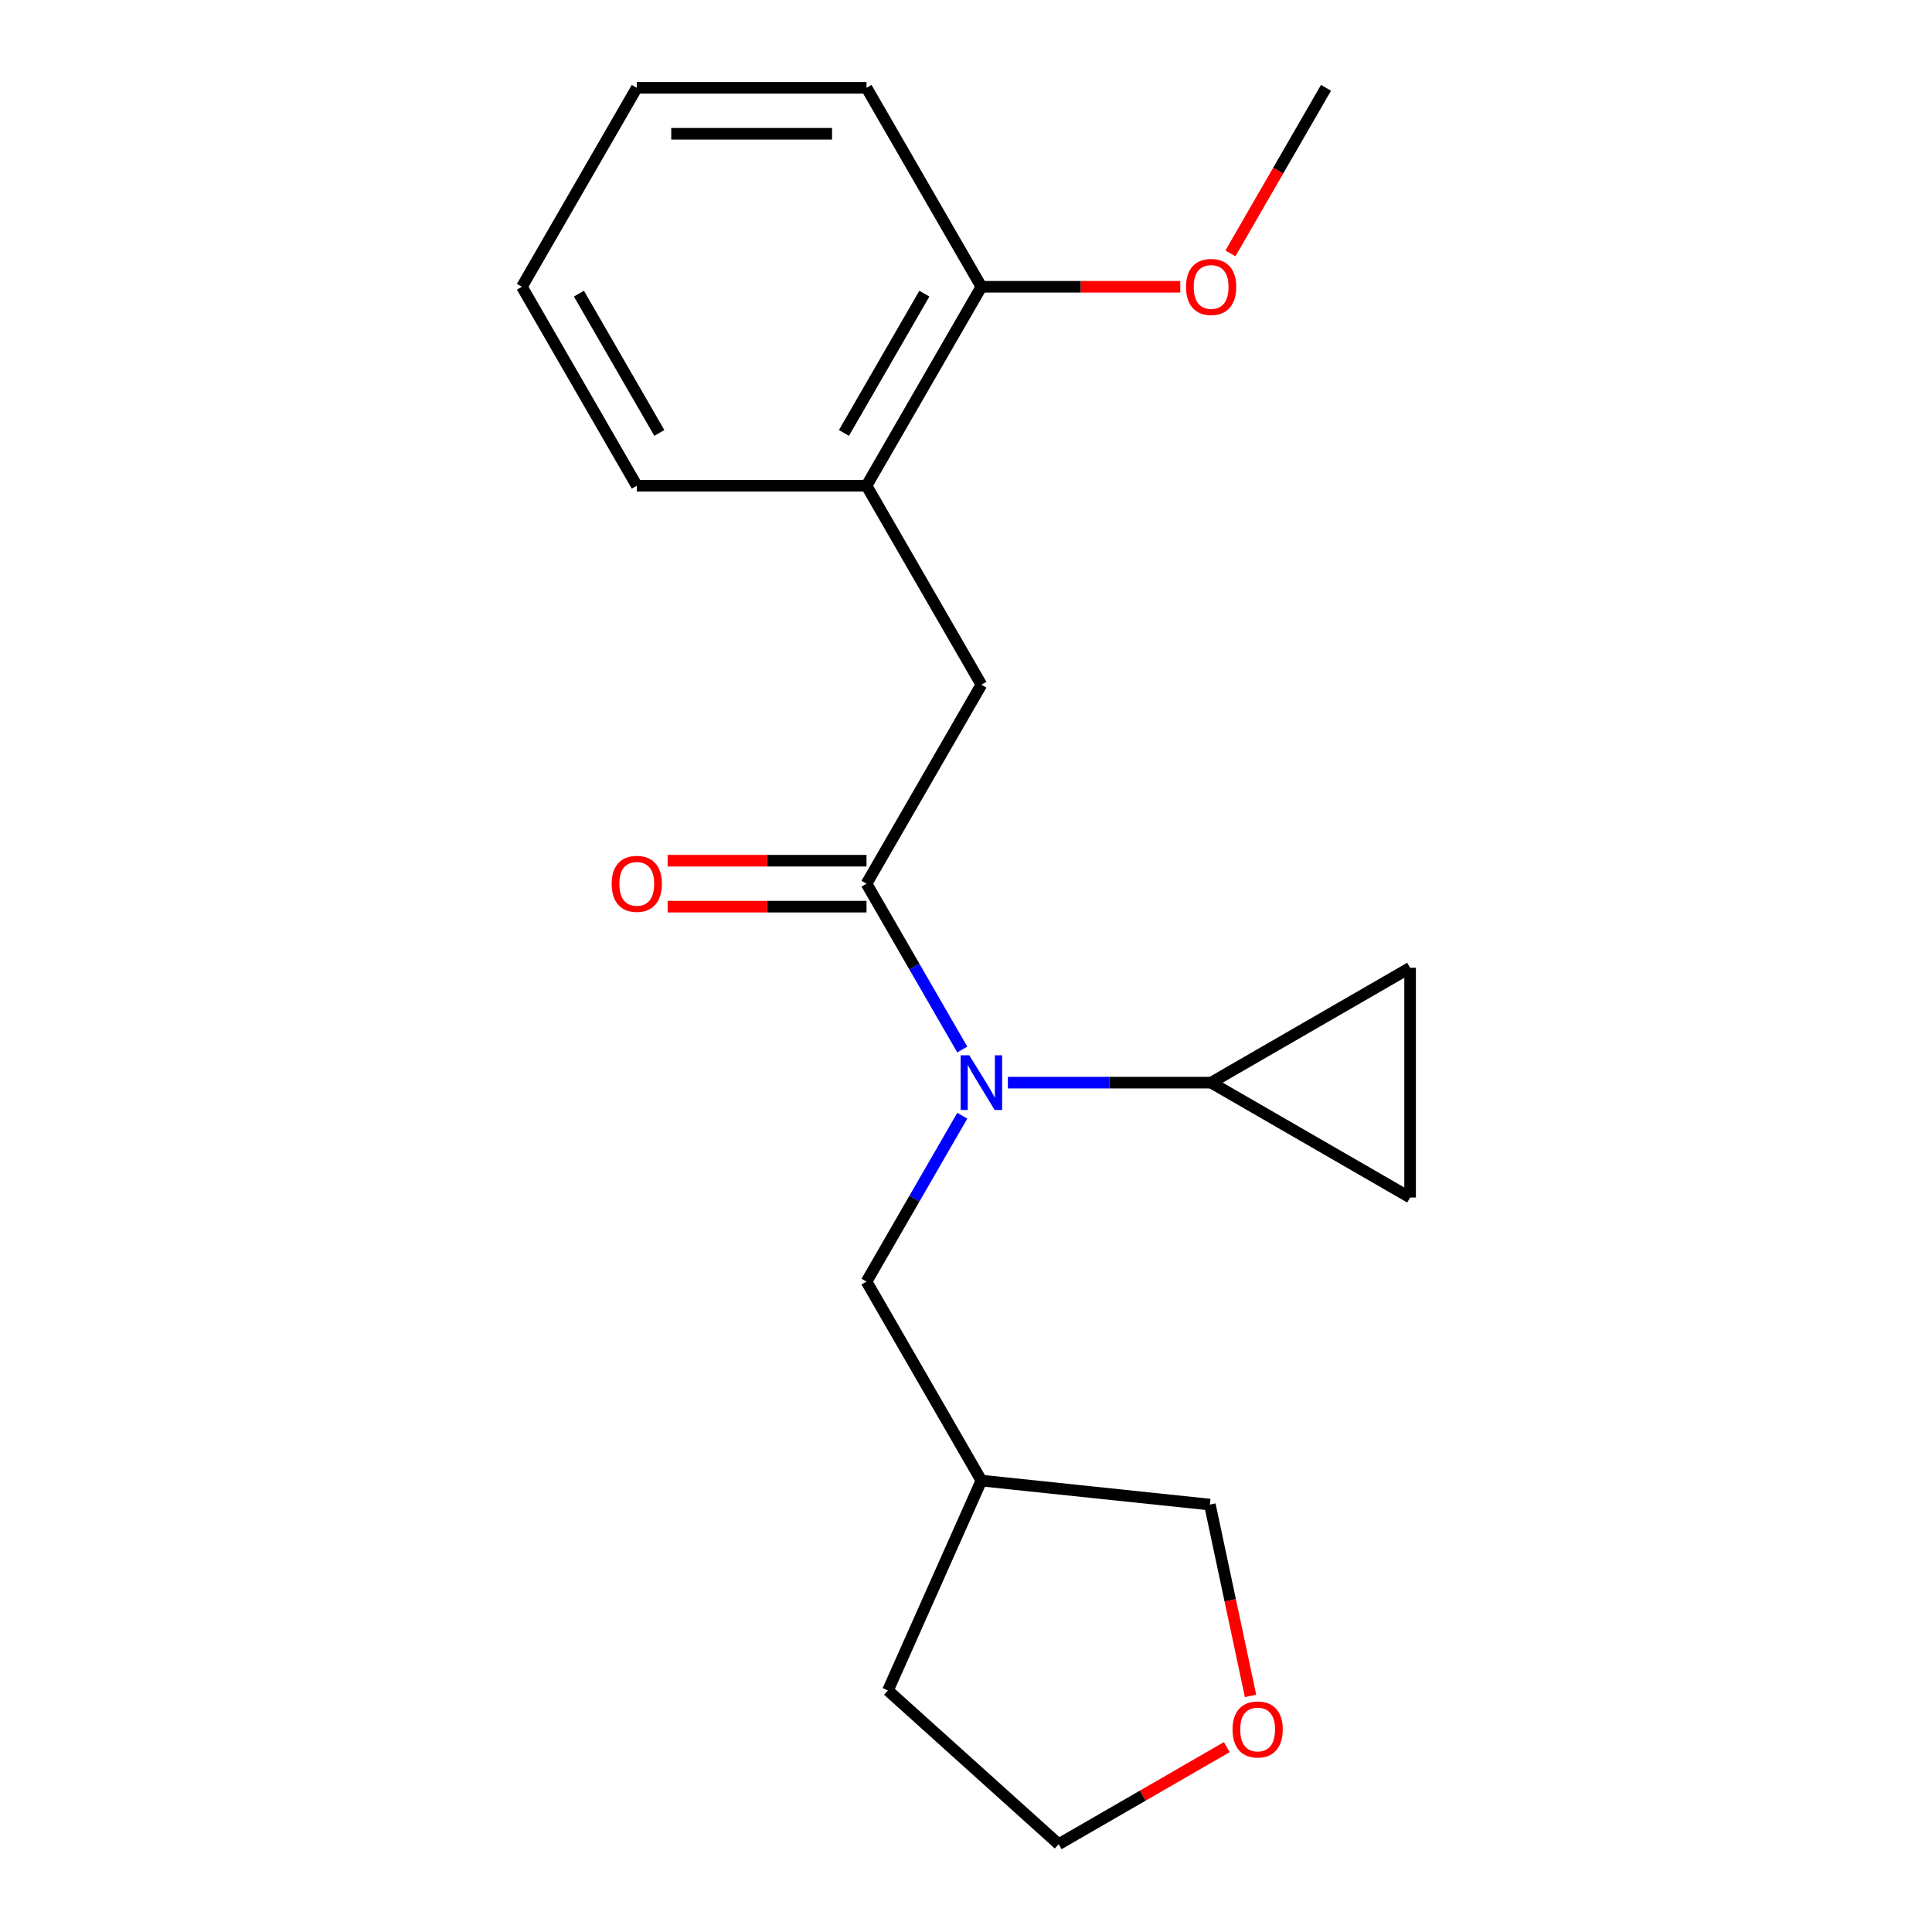 <?xml version='1.0' encoding='iso-8859-1'?>
<svg version='1.1' baseProfile='full'
              xmlns='http://www.w3.org/2000/svg'
                      xmlns:rdkit='http://www.rdkit.org/xml'
                      xmlns:xlink='http://www.w3.org/1999/xlink'
                  xml:space='preserve'
width='1000px' height='1000px' viewBox='0 0 1000 1000'>
<!-- END OF HEADER -->
<rect style='opacity:1.0;fill:#FFFFFF;stroke:none' width='1000' height='1000' x='0' y='0'> </rect>
<path class='bond-0' d='M 448.508,457.39 L 473.291,500.315' style='fill:none;fill-rule:evenodd;stroke:#000000;stroke-width:6px;stroke-linecap:butt;stroke-linejoin:miter;stroke-opacity:1' />
<path class='bond-0' d='M 473.291,500.315 L 498.074,543.24' style='fill:none;fill-rule:evenodd;stroke:#0000FF;stroke-width:6px;stroke-linecap:butt;stroke-linejoin:miter;stroke-opacity:1' />
<path class='bond-2' d='M 448.508,457.39 L 507.966,354.406' style='fill:none;fill-rule:evenodd;stroke:#000000;stroke-width:6px;stroke-linecap:butt;stroke-linejoin:miter;stroke-opacity:1' />
<path class='bond-7' d='M 448.508,445.498 L 397.037,445.498' style='fill:none;fill-rule:evenodd;stroke:#000000;stroke-width:6px;stroke-linecap:butt;stroke-linejoin:miter;stroke-opacity:1' />
<path class='bond-7' d='M 397.037,445.498 L 345.566,445.498' style='fill:none;fill-rule:evenodd;stroke:#FF0000;stroke-width:6px;stroke-linecap:butt;stroke-linejoin:miter;stroke-opacity:1' />
<path class='bond-7' d='M 448.508,469.281 L 397.037,469.281' style='fill:none;fill-rule:evenodd;stroke:#000000;stroke-width:6px;stroke-linecap:butt;stroke-linejoin:miter;stroke-opacity:1' />
<path class='bond-7' d='M 397.037,469.281 L 345.566,469.281' style='fill:none;fill-rule:evenodd;stroke:#FF0000;stroke-width:6px;stroke-linecap:butt;stroke-linejoin:miter;stroke-opacity:1' />
<path class='bond-1' d='M 521.679,560.373 L 574.28,560.373' style='fill:none;fill-rule:evenodd;stroke:#0000FF;stroke-width:6px;stroke-linecap:butt;stroke-linejoin:miter;stroke-opacity:1' />
<path class='bond-1' d='M 574.28,560.373 L 626.881,560.373' style='fill:none;fill-rule:evenodd;stroke:#000000;stroke-width:6px;stroke-linecap:butt;stroke-linejoin:miter;stroke-opacity:1' />
<path class='bond-6' d='M 498.074,577.506 L 473.291,620.432' style='fill:none;fill-rule:evenodd;stroke:#0000FF;stroke-width:6px;stroke-linecap:butt;stroke-linejoin:miter;stroke-opacity:1' />
<path class='bond-6' d='M 473.291,620.432 L 448.508,663.357' style='fill:none;fill-rule:evenodd;stroke:#000000;stroke-width:6px;stroke-linecap:butt;stroke-linejoin:miter;stroke-opacity:1' />
<path class='bond-3' d='M 626.881,560.373 L 729.865,500.916' style='fill:none;fill-rule:evenodd;stroke:#000000;stroke-width:6px;stroke-linecap:butt;stroke-linejoin:miter;stroke-opacity:1' />
<path class='bond-4' d='M 626.881,560.373 L 729.865,619.831' style='fill:none;fill-rule:evenodd;stroke:#000000;stroke-width:6px;stroke-linecap:butt;stroke-linejoin:miter;stroke-opacity:1' />
<path class='bond-5' d='M 507.966,354.406 L 448.508,251.422' style='fill:none;fill-rule:evenodd;stroke:#000000;stroke-width:6px;stroke-linecap:butt;stroke-linejoin:miter;stroke-opacity:1' />
<path class='bond-20' d='M 729.865,500.916 L 729.865,619.831' style='fill:none;fill-rule:evenodd;stroke:#000000;stroke-width:6px;stroke-linecap:butt;stroke-linejoin:miter;stroke-opacity:1' />
<path class='bond-8' d='M 448.508,251.422 L 507.966,148.438' style='fill:none;fill-rule:evenodd;stroke:#000000;stroke-width:6px;stroke-linecap:butt;stroke-linejoin:miter;stroke-opacity:1' />
<path class='bond-8' d='M 436.83,224.083 L 478.45,151.994' style='fill:none;fill-rule:evenodd;stroke:#000000;stroke-width:6px;stroke-linecap:butt;stroke-linejoin:miter;stroke-opacity:1' />
<path class='bond-13' d='M 448.508,251.422 L 329.593,251.422' style='fill:none;fill-rule:evenodd;stroke:#000000;stroke-width:6px;stroke-linecap:butt;stroke-linejoin:miter;stroke-opacity:1' />
<path class='bond-10' d='M 448.508,663.357 L 507.966,766.341' style='fill:none;fill-rule:evenodd;stroke:#000000;stroke-width:6px;stroke-linecap:butt;stroke-linejoin:miter;stroke-opacity:1' />
<path class='bond-11' d='M 507.966,148.438 L 559.437,148.438' style='fill:none;fill-rule:evenodd;stroke:#000000;stroke-width:6px;stroke-linecap:butt;stroke-linejoin:miter;stroke-opacity:1' />
<path class='bond-11' d='M 559.437,148.438 L 610.908,148.438' style='fill:none;fill-rule:evenodd;stroke:#FF0000;stroke-width:6px;stroke-linecap:butt;stroke-linejoin:miter;stroke-opacity:1' />
<path class='bond-15' d='M 507.966,148.438 L 448.508,45.455' style='fill:none;fill-rule:evenodd;stroke:#000000;stroke-width:6px;stroke-linecap:butt;stroke-linejoin:miter;stroke-opacity:1' />
<path class='bond-9' d='M 647.278,877.795 L 636.754,828.283' style='fill:none;fill-rule:evenodd;stroke:#FF0000;stroke-width:6px;stroke-linecap:butt;stroke-linejoin:miter;stroke-opacity:1' />
<path class='bond-9' d='M 636.754,828.283 L 626.23,778.771' style='fill:none;fill-rule:evenodd;stroke:#000000;stroke-width:6px;stroke-linecap:butt;stroke-linejoin:miter;stroke-opacity:1' />
<path class='bond-22' d='M 634.981,904.31 L 591.475,929.428' style='fill:none;fill-rule:evenodd;stroke:#FF0000;stroke-width:6px;stroke-linecap:butt;stroke-linejoin:miter;stroke-opacity:1' />
<path class='bond-22' d='M 591.475,929.428 L 547.97,954.545' style='fill:none;fill-rule:evenodd;stroke:#000000;stroke-width:6px;stroke-linecap:butt;stroke-linejoin:miter;stroke-opacity:1' />
<path class='bond-12' d='M 507.966,766.341 L 626.23,778.771' style='fill:none;fill-rule:evenodd;stroke:#000000;stroke-width:6px;stroke-linecap:butt;stroke-linejoin:miter;stroke-opacity:1' />
<path class='bond-16' d='M 507.966,766.341 L 459.599,874.976' style='fill:none;fill-rule:evenodd;stroke:#000000;stroke-width:6px;stroke-linecap:butt;stroke-linejoin:miter;stroke-opacity:1' />
<path class='bond-17' d='M 636.865,131.145 L 661.602,88.3' style='fill:none;fill-rule:evenodd;stroke:#FF0000;stroke-width:6px;stroke-linecap:butt;stroke-linejoin:miter;stroke-opacity:1' />
<path class='bond-17' d='M 661.602,88.3 L 686.339,45.455' style='fill:none;fill-rule:evenodd;stroke:#000000;stroke-width:6px;stroke-linecap:butt;stroke-linejoin:miter;stroke-opacity:1' />
<path class='bond-18' d='M 329.593,251.422 L 270.135,148.438' style='fill:none;fill-rule:evenodd;stroke:#000000;stroke-width:6px;stroke-linecap:butt;stroke-linejoin:miter;stroke-opacity:1' />
<path class='bond-18' d='M 341.271,224.083 L 299.65,151.994' style='fill:none;fill-rule:evenodd;stroke:#000000;stroke-width:6px;stroke-linecap:butt;stroke-linejoin:miter;stroke-opacity:1' />
<path class='bond-14' d='M 547.97,954.545 L 459.599,874.976' style='fill:none;fill-rule:evenodd;stroke:#000000;stroke-width:6px;stroke-linecap:butt;stroke-linejoin:miter;stroke-opacity:1' />
<path class='bond-21' d='M 448.508,45.455 L 329.593,45.455' style='fill:none;fill-rule:evenodd;stroke:#000000;stroke-width:6px;stroke-linecap:butt;stroke-linejoin:miter;stroke-opacity:1' />
<path class='bond-21' d='M 430.671,69.238 L 347.43,69.238' style='fill:none;fill-rule:evenodd;stroke:#000000;stroke-width:6px;stroke-linecap:butt;stroke-linejoin:miter;stroke-opacity:1' />
<path class='bond-19' d='M 270.135,148.438 L 329.593,45.455' style='fill:none;fill-rule:evenodd;stroke:#000000;stroke-width:6px;stroke-linecap:butt;stroke-linejoin:miter;stroke-opacity:1' />
<path  class='atom-1' d='M 501.706 546.213
L 510.986 561.213
Q 511.906 562.693, 513.386 565.373
Q 514.866 568.053, 514.946 568.213
L 514.946 546.213
L 518.706 546.213
L 518.706 574.533
L 514.826 574.533
L 504.866 558.133
Q 503.706 556.213, 502.466 554.013
Q 501.266 551.813, 500.906 551.133
L 500.906 574.533
L 497.226 574.533
L 497.226 546.213
L 501.706 546.213
' fill='#0000FF'/>
<path  class='atom-8' d='M 316.593 457.47
Q 316.593 450.67, 319.953 446.87
Q 323.313 443.07, 329.593 443.07
Q 335.873 443.07, 339.233 446.87
Q 342.593 450.67, 342.593 457.47
Q 342.593 464.35, 339.193 468.27
Q 335.793 472.15, 329.593 472.15
Q 323.353 472.15, 319.953 468.27
Q 316.593 464.39, 316.593 457.47
M 329.593 468.95
Q 333.913 468.95, 336.233 466.07
Q 338.593 463.15, 338.593 457.47
Q 338.593 451.91, 336.233 449.11
Q 333.913 446.27, 329.593 446.27
Q 325.273 446.27, 322.913 449.07
Q 320.593 451.87, 320.593 457.47
Q 320.593 463.19, 322.913 466.07
Q 325.273 468.95, 329.593 468.95
' fill='#FF0000'/>
<path  class='atom-10' d='M 637.954 895.168
Q 637.954 888.368, 641.314 884.568
Q 644.674 880.768, 650.954 880.768
Q 657.234 880.768, 660.594 884.568
Q 663.954 888.368, 663.954 895.168
Q 663.954 902.048, 660.554 905.968
Q 657.154 909.848, 650.954 909.848
Q 644.714 909.848, 641.314 905.968
Q 637.954 902.088, 637.954 895.168
M 650.954 906.648
Q 655.274 906.648, 657.594 903.768
Q 659.954 900.848, 659.954 895.168
Q 659.954 889.608, 657.594 886.808
Q 655.274 883.968, 650.954 883.968
Q 646.634 883.968, 644.274 886.768
Q 641.954 889.568, 641.954 895.168
Q 641.954 900.888, 644.274 903.768
Q 646.634 906.648, 650.954 906.648
' fill='#FF0000'/>
<path  class='atom-12' d='M 613.881 148.518
Q 613.881 141.718, 617.241 137.918
Q 620.601 134.118, 626.881 134.118
Q 633.161 134.118, 636.521 137.918
Q 639.881 141.718, 639.881 148.518
Q 639.881 155.398, 636.481 159.318
Q 633.081 163.198, 626.881 163.198
Q 620.641 163.198, 617.241 159.318
Q 613.881 155.438, 613.881 148.518
M 626.881 159.998
Q 631.201 159.998, 633.521 157.118
Q 635.881 154.198, 635.881 148.518
Q 635.881 142.958, 633.521 140.158
Q 631.201 137.318, 626.881 137.318
Q 622.561 137.318, 620.201 140.118
Q 617.881 142.918, 617.881 148.518
Q 617.881 154.238, 620.201 157.118
Q 622.561 159.998, 626.881 159.998
' fill='#FF0000'/>
</svg>
